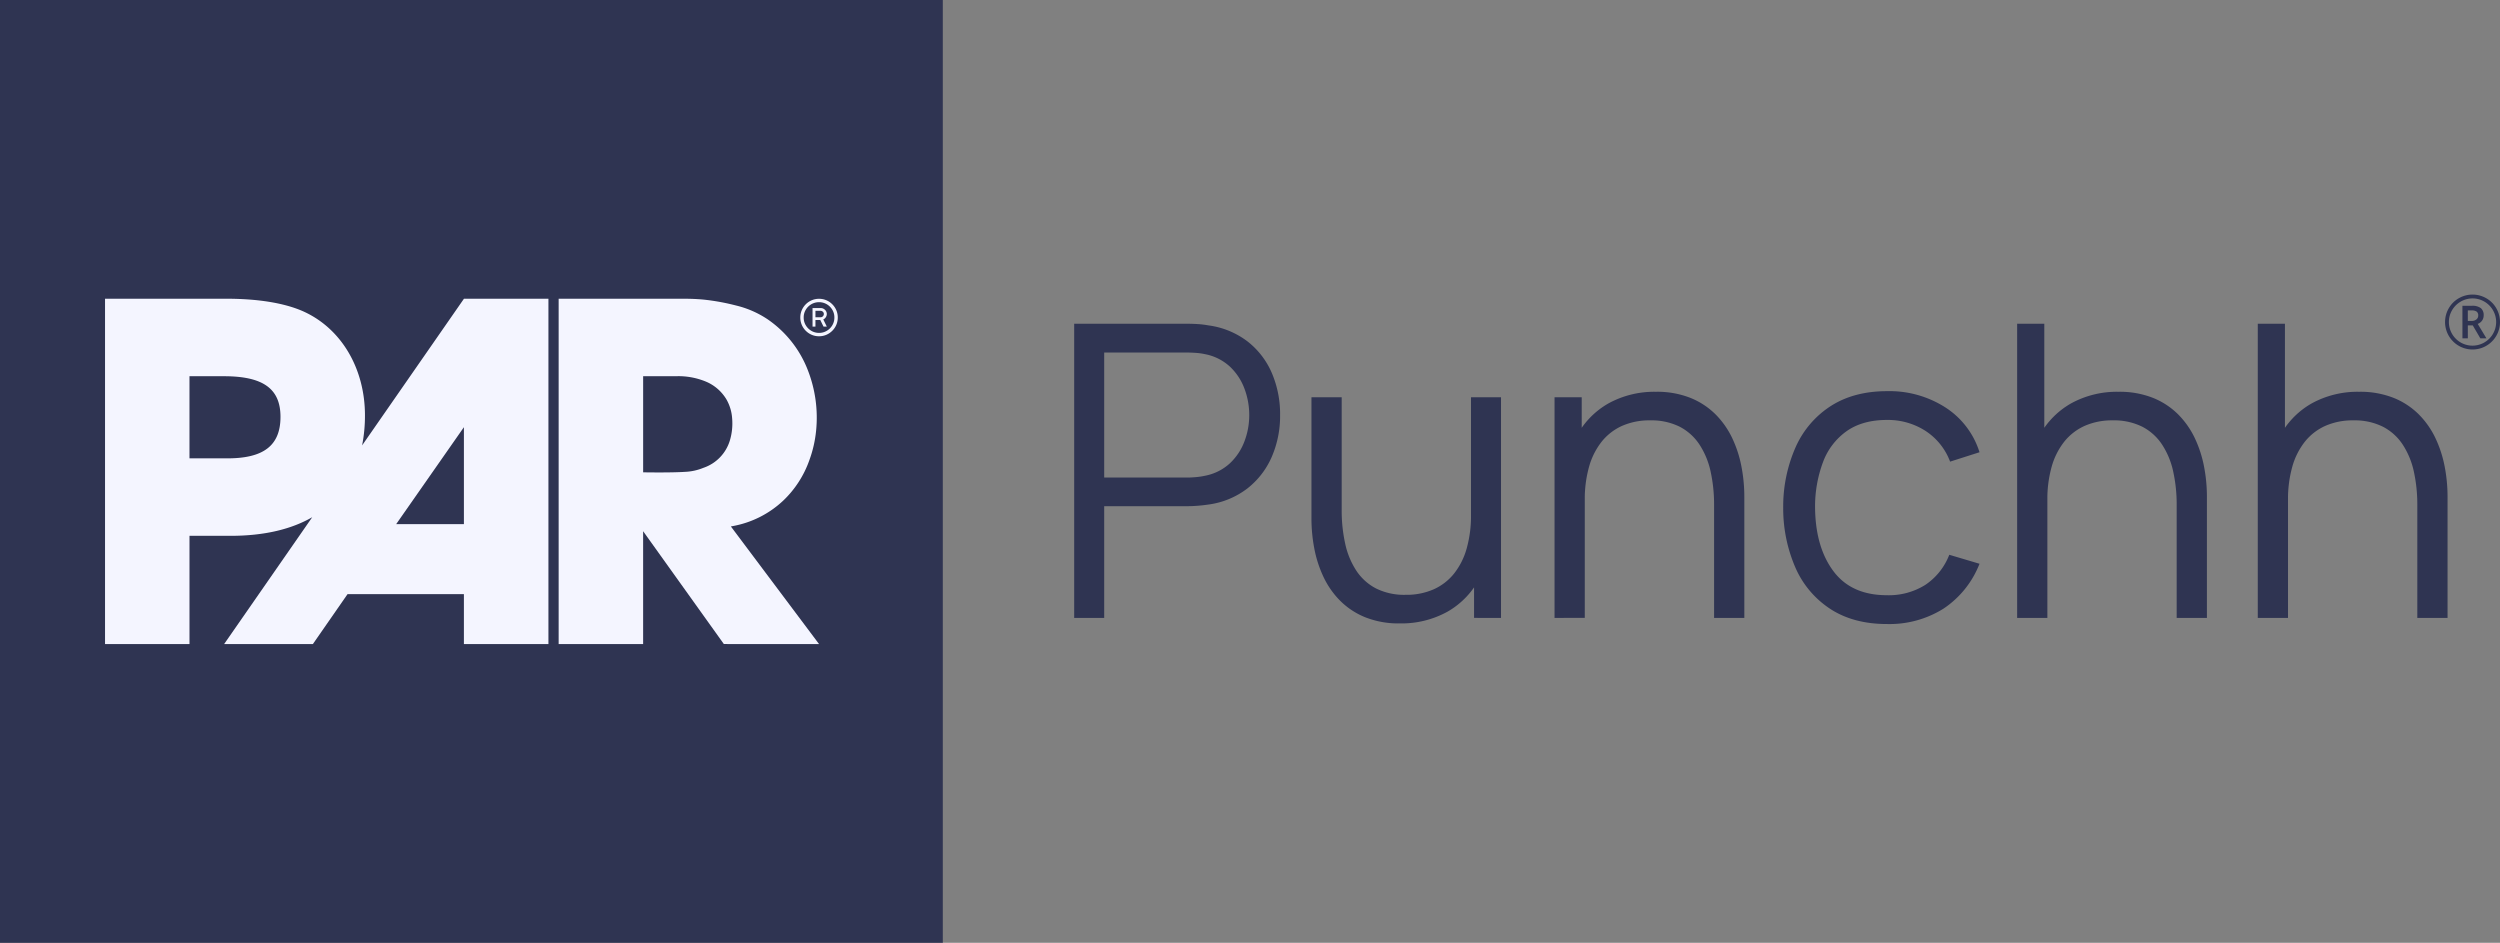 <svg xmlns="http://www.w3.org/2000/svg" xmlns:xlink="http://www.w3.org/1999/xlink" id="PAR-Punchh-Positive" width="800" height="301.698" viewBox="0 0 800 301.698"><rect x="0" y="0" width="800" height="301.698" fill="#808080" stroke="none"/><defs><clipPath id="clip-path"><rect id="Rectangle_2" data-name="Rectangle 2" width="800" height="301.698" fill="none"></rect></clipPath></defs><g id="Group_1" data-name="Group 1" clip-path="url(#clip-path)"><path id="Path_1" data-name="Path 1" d="M343.736,197.729V103.6h36.345q1.373,0,3.105.1a27.954,27.954,0,0,1,3.5.425,26.23,26.23,0,0,1,12.518,5.131,25.611,25.611,0,0,1,7.778,10.1,33.364,33.364,0,0,1,2.648,13.467,32.857,32.857,0,0,1-2.68,13.4,25.883,25.883,0,0,1-7.812,10.1,26.155,26.155,0,0,1-12.452,5.132q-1.766.261-3.5.392t-3.105.13H353.345v35.757Zm9.609-44.908h26.474q1.176,0,2.746-.131a23.346,23.346,0,0,0,3.072-.457,16.257,16.257,0,0,0,7.942-3.988,18.562,18.562,0,0,0,4.641-6.994,23.617,23.617,0,0,0,1.537-8.432,23.889,23.889,0,0,0-1.537-8.466,18.543,18.543,0,0,0-4.641-7.027,16.265,16.265,0,0,0-7.942-3.987,20.52,20.52,0,0,0-3.072-.425q-1.569-.1-2.746-.1H353.345Z" fill="#2f3452"></path><path id="Path_2" data-name="Path 2" d="M447.97,199.494a28.836,28.836,0,0,1-11.079-1.961,24.132,24.132,0,0,1-8.041-5.295,27.357,27.357,0,0,1-5.327-7.616,37.563,37.563,0,0,1-2.942-9.085,51.02,51.02,0,0,1-.915-9.577V127.131h9.674V163.15a49.311,49.311,0,0,0,1.112,10.785,25.585,25.585,0,0,0,3.562,8.661,16.834,16.834,0,0,0,6.341,5.72,20.23,20.23,0,0,0,9.446,2.026,21.561,21.561,0,0,0,8.988-1.765,17.579,17.579,0,0,0,6.537-5.066,22.829,22.829,0,0,0,4.02-8.04,38.413,38.413,0,0,0,1.372-10.687l6.8,1.5q0,10.853-3.791,18.239a26.262,26.262,0,0,1-10.46,11.177,30.4,30.4,0,0,1-15.3,3.792m23.729-1.765V180.341h-.981v-53.21h9.61v70.6Z" fill="#2f3452"></path><path id="Path_3" data-name="Path 3" d="M497.454,197.729v-70.6h8.694v17.388h.98v53.21Zm51.052,0V161.711a49.313,49.313,0,0,0-1.111-10.818,25.665,25.665,0,0,0-3.563-8.629,16.844,16.844,0,0,0-6.34-5.719,20.236,20.236,0,0,0-9.446-2.027,21.542,21.542,0,0,0-8.988,1.765,17.564,17.564,0,0,0-6.537,5.066,22.864,22.864,0,0,0-4.02,8.007,38.333,38.333,0,0,0-1.373,10.721l-6.8-1.5q0-10.85,3.791-18.237a26.271,26.271,0,0,1,10.459-11.179,30.415,30.415,0,0,1,15.3-3.79,28.825,28.825,0,0,1,11.08,1.961A24.17,24.17,0,0,1,549,132.622a27.445,27.445,0,0,1,5.327,7.615,37.632,37.632,0,0,1,2.941,9.087,51.1,51.1,0,0,1,.916,9.576v38.829Z" fill="#2f3452"></path><path id="Path_4" data-name="Path 4" d="M603.833,199.69q-10.656,0-18.042-4.772a30.165,30.165,0,0,1-11.211-13.172,47.571,47.571,0,0,1-3.954-19.317,47.005,47.005,0,0,1,4.053-19.512,30.164,30.164,0,0,1,11.308-13.073q7.386-4.672,17.911-4.674a33.149,33.149,0,0,1,18.662,5.23,26.4,26.4,0,0,1,10.885,14.316l-9.413,3.006a20.135,20.135,0,0,0-7.877-9.838,22.161,22.161,0,0,0-12.322-3.5q-7.781,0-12.878,3.563a21.119,21.119,0,0,0-7.582,9.9,40.635,40.635,0,0,0-2.55,14.577q.13,12.683,5.883,20.363t17.127,7.681a21.957,21.957,0,0,0,12.257-3.3,20.391,20.391,0,0,0,7.68-9.641l9.675,2.876a30.574,30.574,0,0,1-11.505,14.348,32.462,32.462,0,0,1-18.107,4.936" fill="#2f3452"></path><path id="Path_5" data-name="Path 5" d="M645.484,197.729V103.6h8.694v53.144h.981v40.986Zm51.052,0V161.711a49.256,49.256,0,0,0-1.11-10.818,25.665,25.665,0,0,0-3.563-8.629,16.851,16.851,0,0,0-6.34-5.719,20.245,20.245,0,0,0-9.446-2.027,21.547,21.547,0,0,0-8.989,1.765,17.56,17.56,0,0,0-6.536,5.066,22.882,22.882,0,0,0-4.021,8.007,38.336,38.336,0,0,0-1.372,10.721l-6.8-1.5q0-10.85,3.791-18.237a26.271,26.271,0,0,1,10.459-11.179,30.416,30.416,0,0,1,15.3-3.79,28.836,28.836,0,0,1,11.08,1.961,24.17,24.17,0,0,1,8.039,5.294,27.425,27.425,0,0,1,5.327,7.615,37.637,37.637,0,0,1,2.942,9.087,51.177,51.177,0,0,1,.916,9.576v38.829Z" fill="#2f3452"></path><path id="Path_6" data-name="Path 6" d="M722.487,197.729V103.6h8.693v53.144h.982v40.986Zm51.052,0V161.711a49.25,49.25,0,0,0-1.111-10.818,25.644,25.644,0,0,0-3.563-8.629,16.844,16.844,0,0,0-6.34-5.719,20.239,20.239,0,0,0-9.446-2.027,21.542,21.542,0,0,0-8.988,1.765,17.555,17.555,0,0,0-6.537,5.066,22.863,22.863,0,0,0-4.02,8.007,38.336,38.336,0,0,0-1.372,10.721l-6.8-1.5q0-10.85,3.791-18.237a26.267,26.267,0,0,1,10.46-11.179,30.412,30.412,0,0,1,15.3-3.79,28.832,28.832,0,0,1,11.08,1.961,24.16,24.16,0,0,1,8.039,5.294,27.407,27.407,0,0,1,5.328,7.615,37.678,37.678,0,0,1,2.941,9.087,51.09,51.09,0,0,1,.916,9.576v38.829Z" fill="#2f3452"></path><path id="Path_7" data-name="Path 7" d="M782.425,103.051a8.692,8.692,0,0,1,1.169-4.382,8.575,8.575,0,0,1,3.213-3.225,8.808,8.808,0,0,1,8.787-.012,8.574,8.574,0,0,1,3.226,3.214,8.791,8.791,0,1,1-16.4,4.4m1.227,0a7.55,7.55,0,0,0,11.335,6.544,7.6,7.6,0,0,0,2.763-2.752,7.525,7.525,0,0,0,.006-7.566A7.613,7.613,0,0,0,795,96.513a7.532,7.532,0,0,0-7.566-.006,7.613,7.613,0,0,0-2.764,2.752,7.342,7.342,0,0,0-1.022,3.792m11.124-2.126a2.836,2.836,0,0,1-.5,1.653,2.946,2.946,0,0,1-1.4,1.069l2.782,4.616H793.7l-2.418-4.137h-1.578v4.137h-1.729V97.851h3.049a4.38,4.38,0,0,1,2.846.76,2.847,2.847,0,0,1,.905,2.314m-5.071,1.764h1.262a2.234,2.234,0,0,0,1.5-.485,1.553,1.553,0,0,0,.566-1.233,1.474,1.474,0,0,0-.5-1.256,2.653,2.653,0,0,0-1.589-.38h-1.239Z" fill="#2f3452"></path><rect id="Rectangle_1" data-name="Rectangle 1" width="301.698" height="301.698" transform="translate(0)" fill="#2f3452"></rect><path id="Path_8" data-name="Path 8" d="M148.45,167.73H126.771L148.45,136.7ZM72.733,146.674h-12.1V120.392H71.686c12.546,0,18.071,4.032,18.071,12.992,0,9.409-5.672,13.29-17.024,13.29m43.14-4.146a48.937,48.937,0,0,0,.914-9.594c0-14.93-7.467-27.623-19.416-33.148C91.548,97.1,82.739,95.455,70.942,95.6H33.61V206.108H60.637V171.464H73.776c11.068,0,19.652-2.212,26.138-5.956h0L71.723,206.1h28.4l11.094-15.977,37.232.008V206.1l27.049,0V95.6l-27.03-.007Z" fill="#f4f5ff"></path><path id="Path_9" data-name="Path 9" d="M225.1,149.7a17.2,17.2,0,0,1-5.794,1.287c-4.662.319-13.5.155-13.5.155V120.378l10.854,0a23.1,23.1,0,0,1,9.081,1.674,13.877,13.877,0,0,1,6.763,5.835,14.089,14.089,0,0,1,1.784,6.028,18.955,18.955,0,0,1-.733,7.043A13.272,13.272,0,0,1,225.1,149.7m8.779,18.763.626-.118a31.859,31.859,0,0,0,16.085-8.108,32.9,32.9,0,0,0,8.421-13.028,38.242,38.242,0,0,0,2.141-9.373,41.762,41.762,0,0,0-2.679-19.468,35.012,35.012,0,0,0-12.752-16.135,31.269,31.269,0,0,0-10.2-4.475,71.2,71.2,0,0,0-10.205-1.868c-2.886-.295-6.048-.295-6.048-.295l-40.5,0v110.5H205.8V169.982l25.832,36.108,30.469.019Z" fill="#f4f5ff"></path><path id="Path_10" data-name="Path 10" d="M262.105,107.606a5.9,5.9,0,0,1-2.342-.464,6.018,6.018,0,0,1-3.2-3.2,5.925,5.925,0,0,1-.464-2.341,5.83,5.83,0,0,1,.464-2.32,6.031,6.031,0,0,1,3.2-3.2,5.905,5.905,0,0,1,2.342-.465,5.832,5.832,0,0,1,2.321.465,5.973,5.973,0,0,1,1.906,1.289,6.039,6.039,0,0,1,1.292,1.909,5.829,5.829,0,0,1,.464,2.32,5.924,5.924,0,0,1-.464,2.341,6.065,6.065,0,0,1-3.2,3.2,5.831,5.831,0,0,1-2.321.464m0-1.082a4.731,4.731,0,0,0,2.468-.664,4.99,4.99,0,0,0,1.774-1.779,4.8,4.8,0,0,0,.658-2.483,4.727,4.727,0,0,0-.658-2.462,5,5,0,0,0-1.774-1.774,4.945,4.945,0,0,0-4.95,0,5.044,5.044,0,0,0-1.781,1.774,4.693,4.693,0,0,0-.662,2.462,4.763,4.763,0,0,0,.662,2.483,5.034,5.034,0,0,0,1.781,1.779,4.77,4.77,0,0,0,2.482.664m-2.09-2.012v-5.93h2.63a1.892,1.892,0,0,1,1.349.566,1.8,1.8,0,0,1,.586,1.34,1.9,1.9,0,0,1-.3,1,1.793,1.793,0,0,1-.831.728l1.133,2.295h-1.057L262.49,102.4h-1.547v2.115Zm.928-2.991h1.677a.971.971,0,0,0,.7-.3.982.982,0,0,0,.31-.729.93.93,0,0,0-.335-.746,1.052,1.052,0,0,0-.672-.284h-1.677Z" fill="#f4f5ff"></path></g></svg>